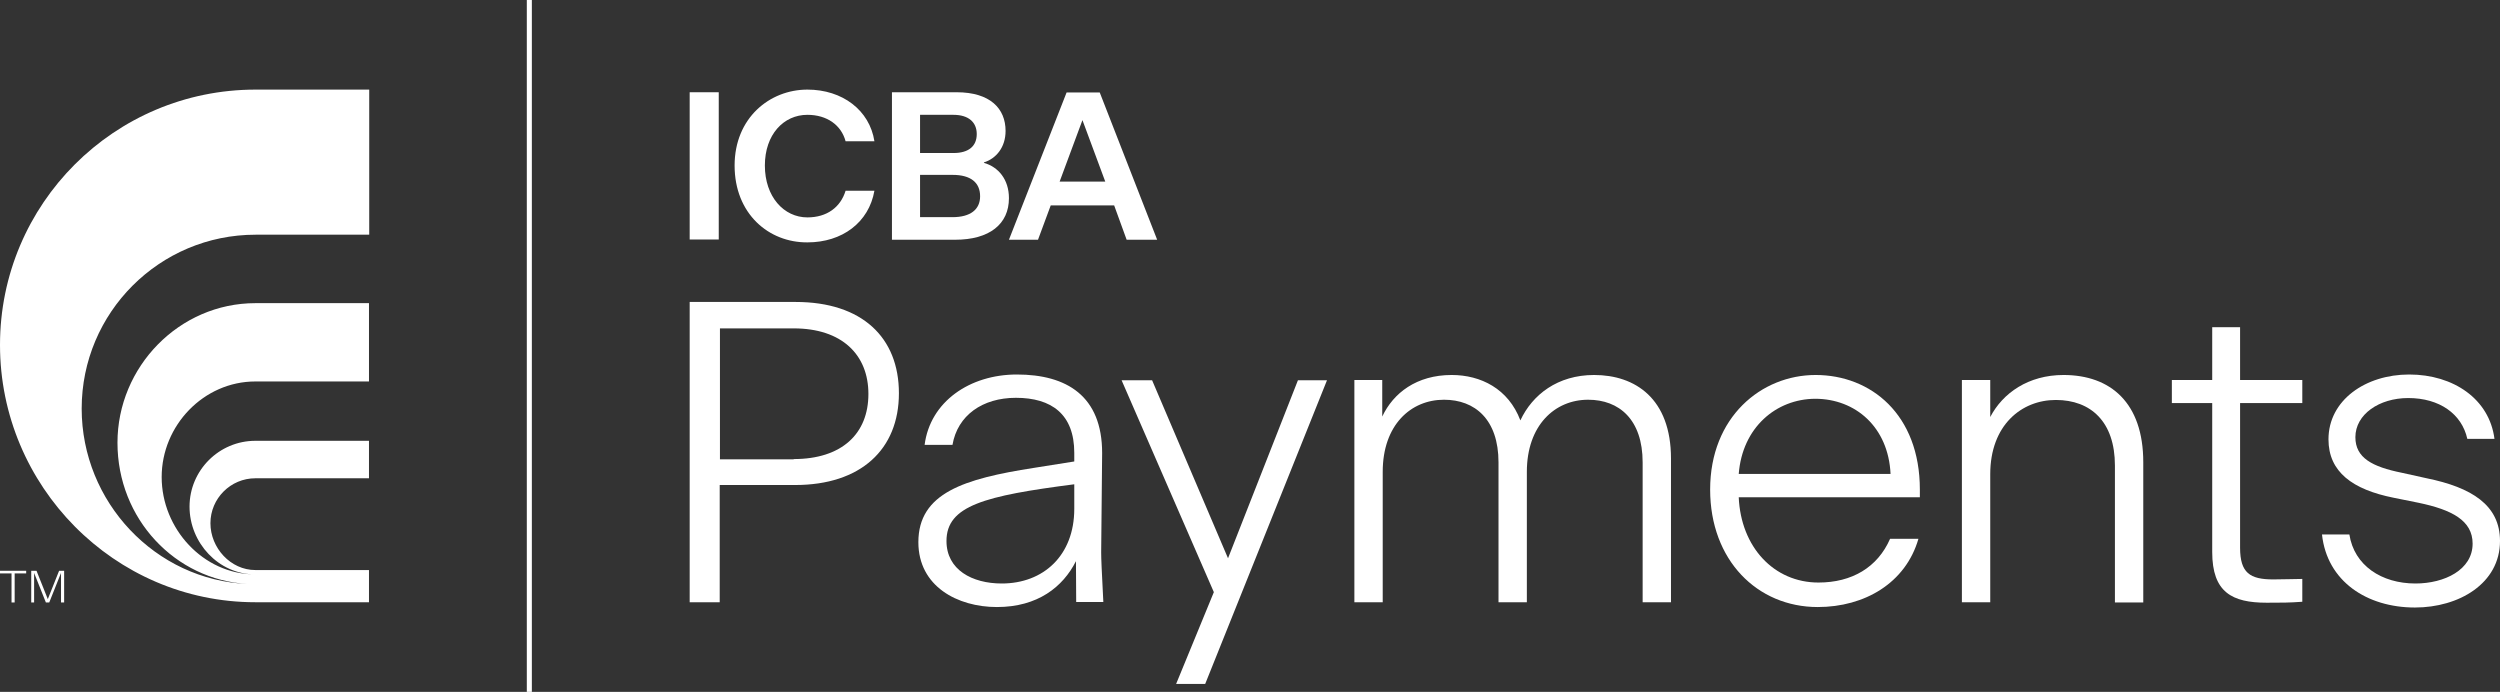 <?xml version="1.0" encoding="utf-8"?>
<!-- Generator: Adobe Illustrator 27.8.1, SVG Export Plug-In . SVG Version: 6.00 Build 0)  -->
<svg version="1.1" xmlns="http://www.w3.org/2000/svg" xmlns:xlink="http://www.w3.org/1999/xlink" x="0px" y="0px" viewBox="0 0 1040.7 288" style="enable-background:new 0 0 1040.7 288;" xml:space="preserve">
  <rect x="0" y="0" width="1040.7" height="288" fill="#333333" stroke="none"/>
  <style type="text/css">
	.st0{fill:#2B80FF;}
	.st1{fill:#FFFFFF;}
	.st2{fill:#001026;}
</style>
  <g id="Layer_1"></g>
  <g id="Layer_2">
    <g>
      <g>
        <g>
          <path class="st1" d="M287.1,125.7h44.1c27.7,0,43,14.8,43,38c0,23.4-15.9,38.2-43.2,38.2h-31.4v48.8h-12.5V125.7z M330.4,191.1
					c20,0,31.1-10.5,31.1-27.1c0-16.4-11.1-27.3-31.1-27.3h-30.7v54.5H330.4z" />
          <path class="st1" d="M447.9,233.6c-5.4,10.7-15.9,19.1-32.9,19.1c-16.4,0-32.7-8.6-32.7-27c0-20.5,19.1-26.4,47.9-30.9l17-2.7
					v-3.6c0-16.1-9.5-22.9-24.3-22.9c-13.9,0-24.3,7.3-26.4,19.6h-11.6c2.3-18,18.8-29.3,38.4-29.3c20.7,0,35.5,8.9,35.5,32.7
					l-0.4,41.3c0,2.7,0.2,7.1,0.9,20.7h-11.3L447.9,233.6z M417,242.9c17.3,0,30.2-11.6,30.2-31.1v-10.2
					c-37.3,4.8-53.2,8.9-53.2,23.6C394,237.2,404.7,242.9,417,242.9z" />
          <path class="st1" d="M501.7,284.7h-12.1l15.7-38.2l-38.4-88.2h12.7l31.6,74.1l29.1-74.1h12.1L501.7,284.7z" />
          <path class="st1" d="M575.6,250.7h-11.8v-92.5h11.6v15.2c4.6-9.8,14.3-17.3,28.9-17.3c12.1,0,23.6,5.7,28.6,18.9
					c5-10.7,15.5-18.9,30.7-18.9c17.1,0,32,9.8,32,34.8v59.8h-11.8v-58.2c0-17.9-9.8-26.1-22.7-26.1c-13.9,0-25.5,10.7-25.5,30v54.3
					h-11.8v-58.2c0-17.9-9.8-26.1-22.7-26.1c-13.8,0-25.5,10.5-25.5,30V250.7z" />
          <path class="st1" d="M756.7,252.7c-25.2,0-44.8-19.5-44.8-48.9c0-30.2,21.3-47.7,43.9-47.7c23,0,43.4,16.4,43.4,47.7v3.2h-75.4
					c0.9,20.7,14.6,35.5,33.2,35.5c13.9,0,24.6-6.3,29.8-18.2h11.8C793.3,242.7,776.2,252.7,756.7,252.7z M723.8,197.3h63.2
					c-0.9-19.5-14.6-31.3-31.4-31.3C739.4,166.1,725.3,177.9,723.8,197.3z" />
          <path class="st1" d="M828.5,250.7h-11.8v-92.5h11.8v15.4c5.2-10,15.9-17.5,30.5-17.5c19.6,0,33.2,11.6,33.2,36.3v58.4h-11.8v-57
					c0-18.2-10-27.3-24.6-27.3c-14.3,0-27.3,10.5-27.3,30.9V250.7z" />
          <path class="st1" d="M920.9,229.8v-62h-16.8v-9.6h16.8v-22h11.6v22h25.9v9.6h-25.9v60.2c0,10.5,4.1,13.2,13.8,13.2
					c4.8,0,8.8-0.2,12.1-0.2v9.5c-5.4,0.4-8.8,0.4-14.8,0.4C929.2,250.9,920.9,246.6,920.9,229.8z" />
          <path class="st1" d="M966.6,222.5H978c2,12.9,13.4,20.4,27.5,20.4c12.1,0,23.8-5.7,23.8-16.6c0-9.6-8.6-14.1-22.5-17l-10.4-2.1
					c-17-3.4-27.1-10.7-27.1-24.3c0-16.3,15.4-27,33.6-27c18.4,0,33.4,10.2,35.5,26.8h-11.3c-2.3-10.4-11.6-17-24.6-17
					c-12.1,0-22,6.8-22,16.3c0,8.6,7,12.3,19.3,14.8l10.4,2.3c18.6,3.8,30.5,11.1,30.5,26.1c0,17.7-17.1,27.7-35.4,27.7
					C985.3,252.9,968.7,242,966.6,222.5z" />
        </g>
      </g>
      <g>
        <g>
          <rect x="219.3" class="st1" width="2.1" height="288" />
          <g>
            <g>
              <path class="st1" d="M4.8,238.7H0v-1.1h10.9v1.1H6.1v12.1H4.8V238.7z" />
            </g>
            <g>
              <path class="st1" d="M14.2,238.5v12.3H13v-13.2h2.2l4.7,11.8l4.7-11.8h2.1v13.2h-1.3v-12.3l-4.9,12.3h-1.4L14.2,238.5z" />
            </g>
          </g>
          <g>
            <path class="st1" d="M34,170.1c0-40,32.4-72.4,72.4-72.4h47.3V37.3h-47.3C47.6,37.3,0,84.9,0,143.6
						c0,58.7,47.6,107.1,106.3,107.1h0h47.3v-13.4h-47.3c-10.3,0-18.7-9.2-18.7-19.5c0-10.3,8.4-18.7,18.7-18.7h47.3v-15.6h-47.3
						c-15.1,0-27.4,12.3-27.4,27.4c0,15.1,12.1,28.1,27.1,28.2c-21.4-0.1-38.7-19-38.7-40.5c0-21.5,17.5-39.8,39-39.8h47.3v-32.6
						h-47.3c-31.7,0-57.4,26.5-57.4,58.1c0,31.7,24,57.1,54.2,58.8C64.7,241.5,34,209,34,170.1L34,170.1z" />
          </g>
        </g>
        <g>
          <g>
            <path class="st1" d="M287.1,38.4h12.1v61.3h-12.1V38.4z" />
          </g>
          <g>
            <path class="st1" d="M305.8,68.9c0-19.8,14.6-31.6,30.3-31.6c14.6,0,25.9,8.6,27.9,21.5h-12c-1.8-6.7-7.7-11-15.9-11
						c-9.9,0-17.7,8.2-17.7,21.1c0,13,7.9,21.6,17.7,21.6c8.1,0,13.8-4.2,15.9-11.1h12c-2.3,13.2-13.4,21.5-27.9,21.5
						C320,101,305.8,89,305.8,68.9z" />
          </g>
          <g>
            <path class="st1" d="M371.3,38.4h26.9c14,0,20.4,6.8,20.4,16.1c0,6.8-3.9,11.5-9,13.1v0.2c6,1.7,10.4,6.9,10.4,14.7
						c0,10.8-8.1,17.3-22.4,17.3h-26.3V38.4z M383,47.8v15.9h13.9c6.4,0,9.7-2.9,9.7-7.9c0-4.9-3.4-8-9.7-8H383z M383,72.8v17.6
						h13.5c7.5,0,11.5-3.2,11.5-8.7c0-5.7-3.9-8.9-11.4-8.9H383z" />
          </g>
          <g>
            <path class="st1" d="M463.8,85.5h-26.4l-5.3,14.3H420l24-61.3h13.8l23.9,61.3H469L463.8,85.5z M460.1,75.6L450.6,50l-9.5,25.6
						H460.1z" />
          </g>
        </g>
      </g>
    </g>
  </g>
</svg>